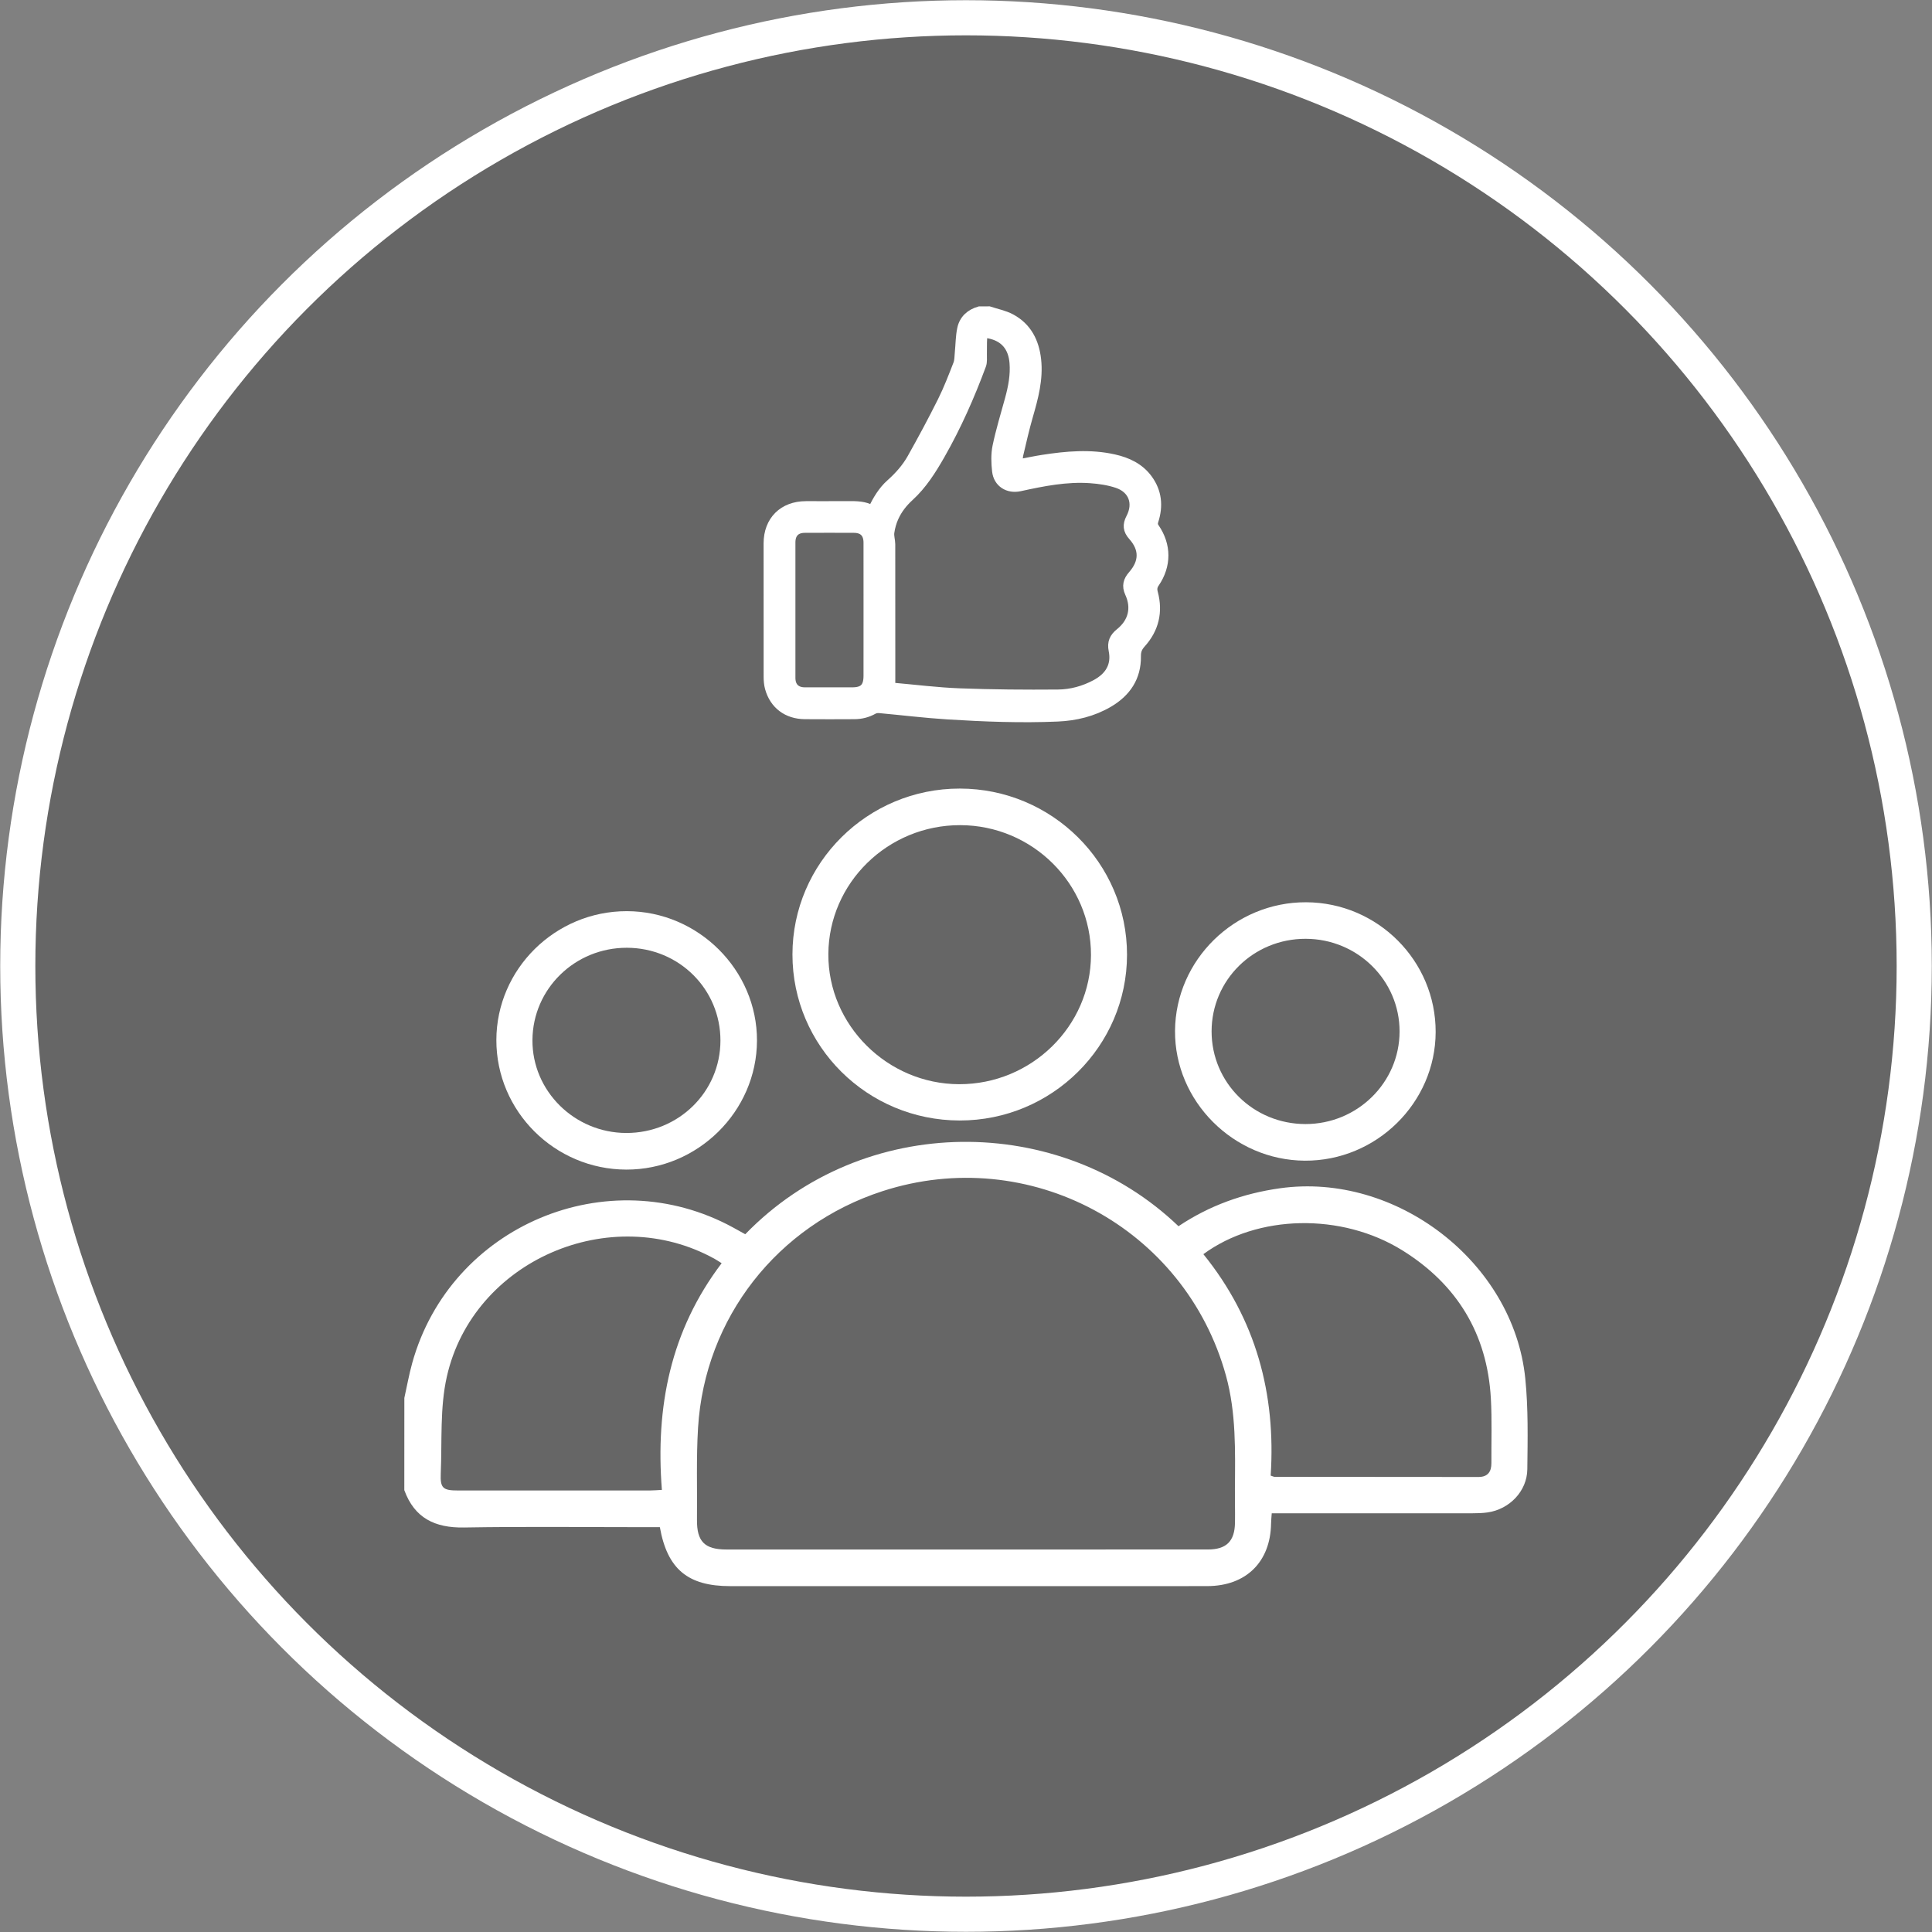 <?xml version="1.0" encoding="UTF-8"?> <svg xmlns="http://www.w3.org/2000/svg" xmlns:xlink="http://www.w3.org/1999/xlink" version="1.1" id="Layer_1" x="0px" y="0px" viewBox="0 0 110 110" style="enable-background:new 0 0 110 110;" xml:space="preserve"><rect x="0" y="0" width="110" height="110" fill="#808080" stroke="none"/> <style type="text/css"> .st0{opacity:0.2;enable-background:new ;} .st1{fill:none;stroke:#FFFFFF;stroke-width:2;stroke-miterlimit:10;} .st2{fill:#FFFFFF;} .st3{fill:#FFFFFF;stroke:#FFFFFF;stroke-width:0.5;stroke-miterlimit:10;} </style> <circle class="st0" cx="55" cy="55" r="53.988"></circle> <circle class="st1" cx="55" cy="55" r="53.988"></circle> <g> <path class="st2" d="M23.022,79.593c0.148-0.664,0.267-1.337,0.449-1.991 c2.175-7.824,11.139-11.605,18.27-7.712c0.234,0.128,0.467,0.258,0.691,0.382 c6.716-6.928,17.899-6.942,24.667-0.456c1.75-1.172,3.68-1.867,5.778-2.161 c6.61-0.928,13.294,4.203,13.966,10.827c0.174,1.712,0.136,3.45,0.116,5.175 c-0.015,1.248-1.022,2.278-2.261,2.454c-0.287,0.041-0.581,0.048-0.871,0.049 c-3.539,0.003-7.078,0.002-10.617,0.002c-0.248,0-0.496,0-0.802,0 c-0.015,0.218-0.035,0.397-0.038,0.576c-0.033,2.188-1.419,3.561-3.627,3.568 c-2.789,0.008-5.579,0.002-8.369,0.002c-6.266,0-12.532,0-18.798-0 c-2.409-0-3.58-0.966-4.006-3.357c-0.213,0-0.437,0-0.661,0c-3.497,0-6.995-0.042-10.492,0.018 c-1.653,0.028-2.817-0.534-3.397-2.126C23.022,83.091,23.022,81.342,23.022,79.593z M54.974,88.222 c4.6,0,9.2,0.002,13.8-0.001c1.05-0.001,1.523-0.467,1.541-1.517 c0.011-0.644-0.009-1.288-0.004-1.932c0.016-2.164,0.075-4.328-0.509-6.447 c-2.33-8.444-11.206-13.214-19.56-10.504c-5.974,1.938-10.117,7.216-10.498,13.466 c-0.106,1.741-0.042,3.492-0.061,5.239c-0.013,1.239,0.433,1.696,1.678,1.696 C45.899,88.223,50.436,88.222,54.974,88.222z M68.515,71.407c3,3.704,4.134,7.966,3.832,12.608 c0.14,0.046,0.178,0.069,0.216,0.069c3.871,0.004,7.742,0.006,11.613,0.009 c0.532,0,0.741-0.297,0.738-0.793c-0.007-1.228,0.038-2.459-0.031-3.683 c-0.207-3.676-1.928-6.491-5.034-8.424C76.387,69.038,71.594,69.141,68.515,71.407z M41.088,71.922 c-0.181-0.113-0.283-0.183-0.391-0.243c-5.932-3.291-13.761,0.085-15.255,6.697 c-0.402,1.776-0.269,3.677-0.347,5.522c-0.035,0.837,0.129,0.964,0.988,0.964 c3.643,0.002,7.286,0.001,10.929-0.001c0.197-0,0.395-0.019,0.673-0.033 C37.315,80.107,38.172,75.764,41.088,71.922z"></path> <path class="st2" d="M54.636,63.796c-5.262-0.008-9.518-4.236-9.517-9.453 c0.002-5.21,4.279-9.45,9.529-9.445c5.252,0.005,9.52,4.245,9.52,9.458 C64.167,59.565,59.887,63.804,54.636,63.796z M54.613,61.73c4.111,0.008,7.49-3.302,7.503-7.349 c0.013-4.064-3.335-7.393-7.444-7.4c-4.118-0.008-7.486,3.284-7.509,7.341 C47.141,58.359,50.523,61.722,54.613,61.73z"></path> <path class="st2" d="M81.74,58.761c-0.01,4.032-3.383,7.347-7.449,7.323 c-4.061-0.024-7.419-3.386-7.39-7.397c0.03-4.035,3.394-7.332,7.464-7.316 C78.441,51.387,81.751,54.703,81.74,58.761z M74.321,63.999c2.954,0.005,5.36-2.357,5.365-5.267 c0.005-2.911-2.392-5.278-5.35-5.281c-2.965-0.004-5.349,2.342-5.353,5.266 C68.98,61.642,71.357,63.994,74.321,63.999z"></path> <path class="st2" d="M35.691,51.878c4.061,0.005,7.421,3.349,7.408,7.374 c-0.013,4.03-3.381,7.351-7.445,7.34c-4.076-0.011-7.399-3.326-7.393-7.376 C28.267,55.176,31.612,51.873,35.691,51.878z M35.656,64.507c2.969,0.007,5.357-2.333,5.363-5.255 c0.006-2.932-2.362-5.284-5.327-5.29c-2.96-0.006-5.358,2.337-5.377,5.254 C30.296,62.113,32.705,64.5,35.656,64.507z"></path> </g> <g> <path class="st3" d="M56.314,17.693c0.419,0.139,0.867,0.223,1.25,0.428 c0.926,0.496,1.352,1.341,1.464,2.357c0.121,1.105-0.16,2.152-0.463,3.2 c-0.211,0.73-0.378,1.472-0.553,2.212c-0.037,0.157-0.024,0.326-0.035,0.516 c0.489-0.092,0.944-0.191,1.403-0.262c1.348-0.208,2.699-0.329,4.049-0.026 c0.768,0.172,1.46,0.496,1.94,1.152c0.535,0.731,0.61,1.539,0.337,2.386 c-0.049,0.151-0.04,0.258,0.052,0.391c0.686,0.999,0.689,2.15,0.004,3.155 c-0.127,0.186-0.143,0.339-0.085,0.557c0.288,1.078,0.057,2.051-0.689,2.88 c-0.2,0.222-0.282,0.417-0.278,0.726c0.017,1.196-0.572,2.065-1.583,2.658 c-0.898,0.527-1.89,0.765-2.915,0.809c-2.089,0.09-4.179,0.008-6.264-0.122 c-1.294-0.081-2.583-0.241-3.874-0.358c-0.112-0.01-0.245,0.008-0.341,0.062 c-0.338,0.19-0.699,0.281-1.082,0.283c-0.943,0.004-1.887,0.008-2.83-0 c-1.009-0.009-1.757-0.574-2.019-1.526c-0.055-0.2-0.073-0.417-0.074-0.626 c-0.005-2.536-0.005-5.072-0.002-7.608c0.001-1.299,0.856-2.15,2.158-2.153 c0.808-0.002,1.615,0.004,2.423-0.002c0.462-0.003,0.92-0.001,1.352,0.241 c0.275-0.558,0.578-1.083,1.033-1.487c0.479-0.426,0.902-0.901,1.212-1.454 c0.601-1.07,1.182-2.152,1.73-3.25c0.339-0.68,0.612-1.393,0.888-2.102 c0.078-0.2,0.069-0.436,0.091-0.656c0.046-0.455,0.042-0.92,0.138-1.364 c0.115-0.531,0.489-0.866,1.018-1.016C55.952,17.693,56.133,17.693,56.314,17.693z M50.723,39.105 c0.024,0.004,0.06,0.011,0.096,0.014c1.27,0.111,2.538,0.273,3.81,0.321 c1.868,0.07,3.74,0.085,5.61,0.069c0.746-0.006,1.476-0.206,2.147-0.567 c0.797-0.429,1.156-1.073,0.985-1.913c-0.092-0.451,0.045-0.739,0.387-1.015 c0.734-0.592,0.928-1.403,0.54-2.249c-0.185-0.404-0.1-0.709,0.179-1.028 c0.645-0.737,0.653-1.489,0.008-2.211c-0.304-0.34-0.328-0.647-0.121-1.042 c0.437-0.834,0.132-1.65-0.761-1.947c-0.486-0.162-1.013-0.24-1.527-0.276 c-1.361-0.095-2.688,0.171-4.009,0.46c-0.671,0.146-1.256-0.217-1.332-0.9 c-0.052-0.466-0.07-0.958,0.025-1.412c0.189-0.905,0.463-1.793,0.707-2.686 c0.186-0.68,0.318-1.365,0.26-2.075c-0.074-0.903-0.556-1.459-1.422-1.628 c-0.266-0.052-0.334-0.016-0.351,0.248c-0.02,0.299-0.006,0.601-0.014,0.901 c-0.006,0.209,0.026,0.435-0.044,0.622c-0.653,1.762-1.411,3.478-2.343,5.111 c-0.495,0.866-1.027,1.712-1.771,2.39c-0.37,0.338-0.668,0.722-0.87,1.171 c-0.12,0.268-0.203,0.563-0.243,0.854c-0.03,0.217,0.052,0.448,0.053,0.672 c0.005,2.498,0.003,4.996,0.003,7.495C50.723,38.687,50.723,38.888,50.723,39.105z M49.416,34.741 c0-1.282,0.002-2.565-0.001-3.847c-0.001-0.526-0.273-0.803-0.791-0.806 c-0.935-0.005-1.871-0.005-2.806,0c-0.506,0.003-0.779,0.284-0.78,0.792 c-0.001,2.572-0.002,5.145,0,7.717c0,0.503,0.287,0.786,0.786,0.787 c0.898,0.001,1.795,0,2.693,0c0.647-0,0.898-0.254,0.898-0.909 C49.416,37.23,49.416,35.985,49.416,34.741z"></path> </g> </svg> 